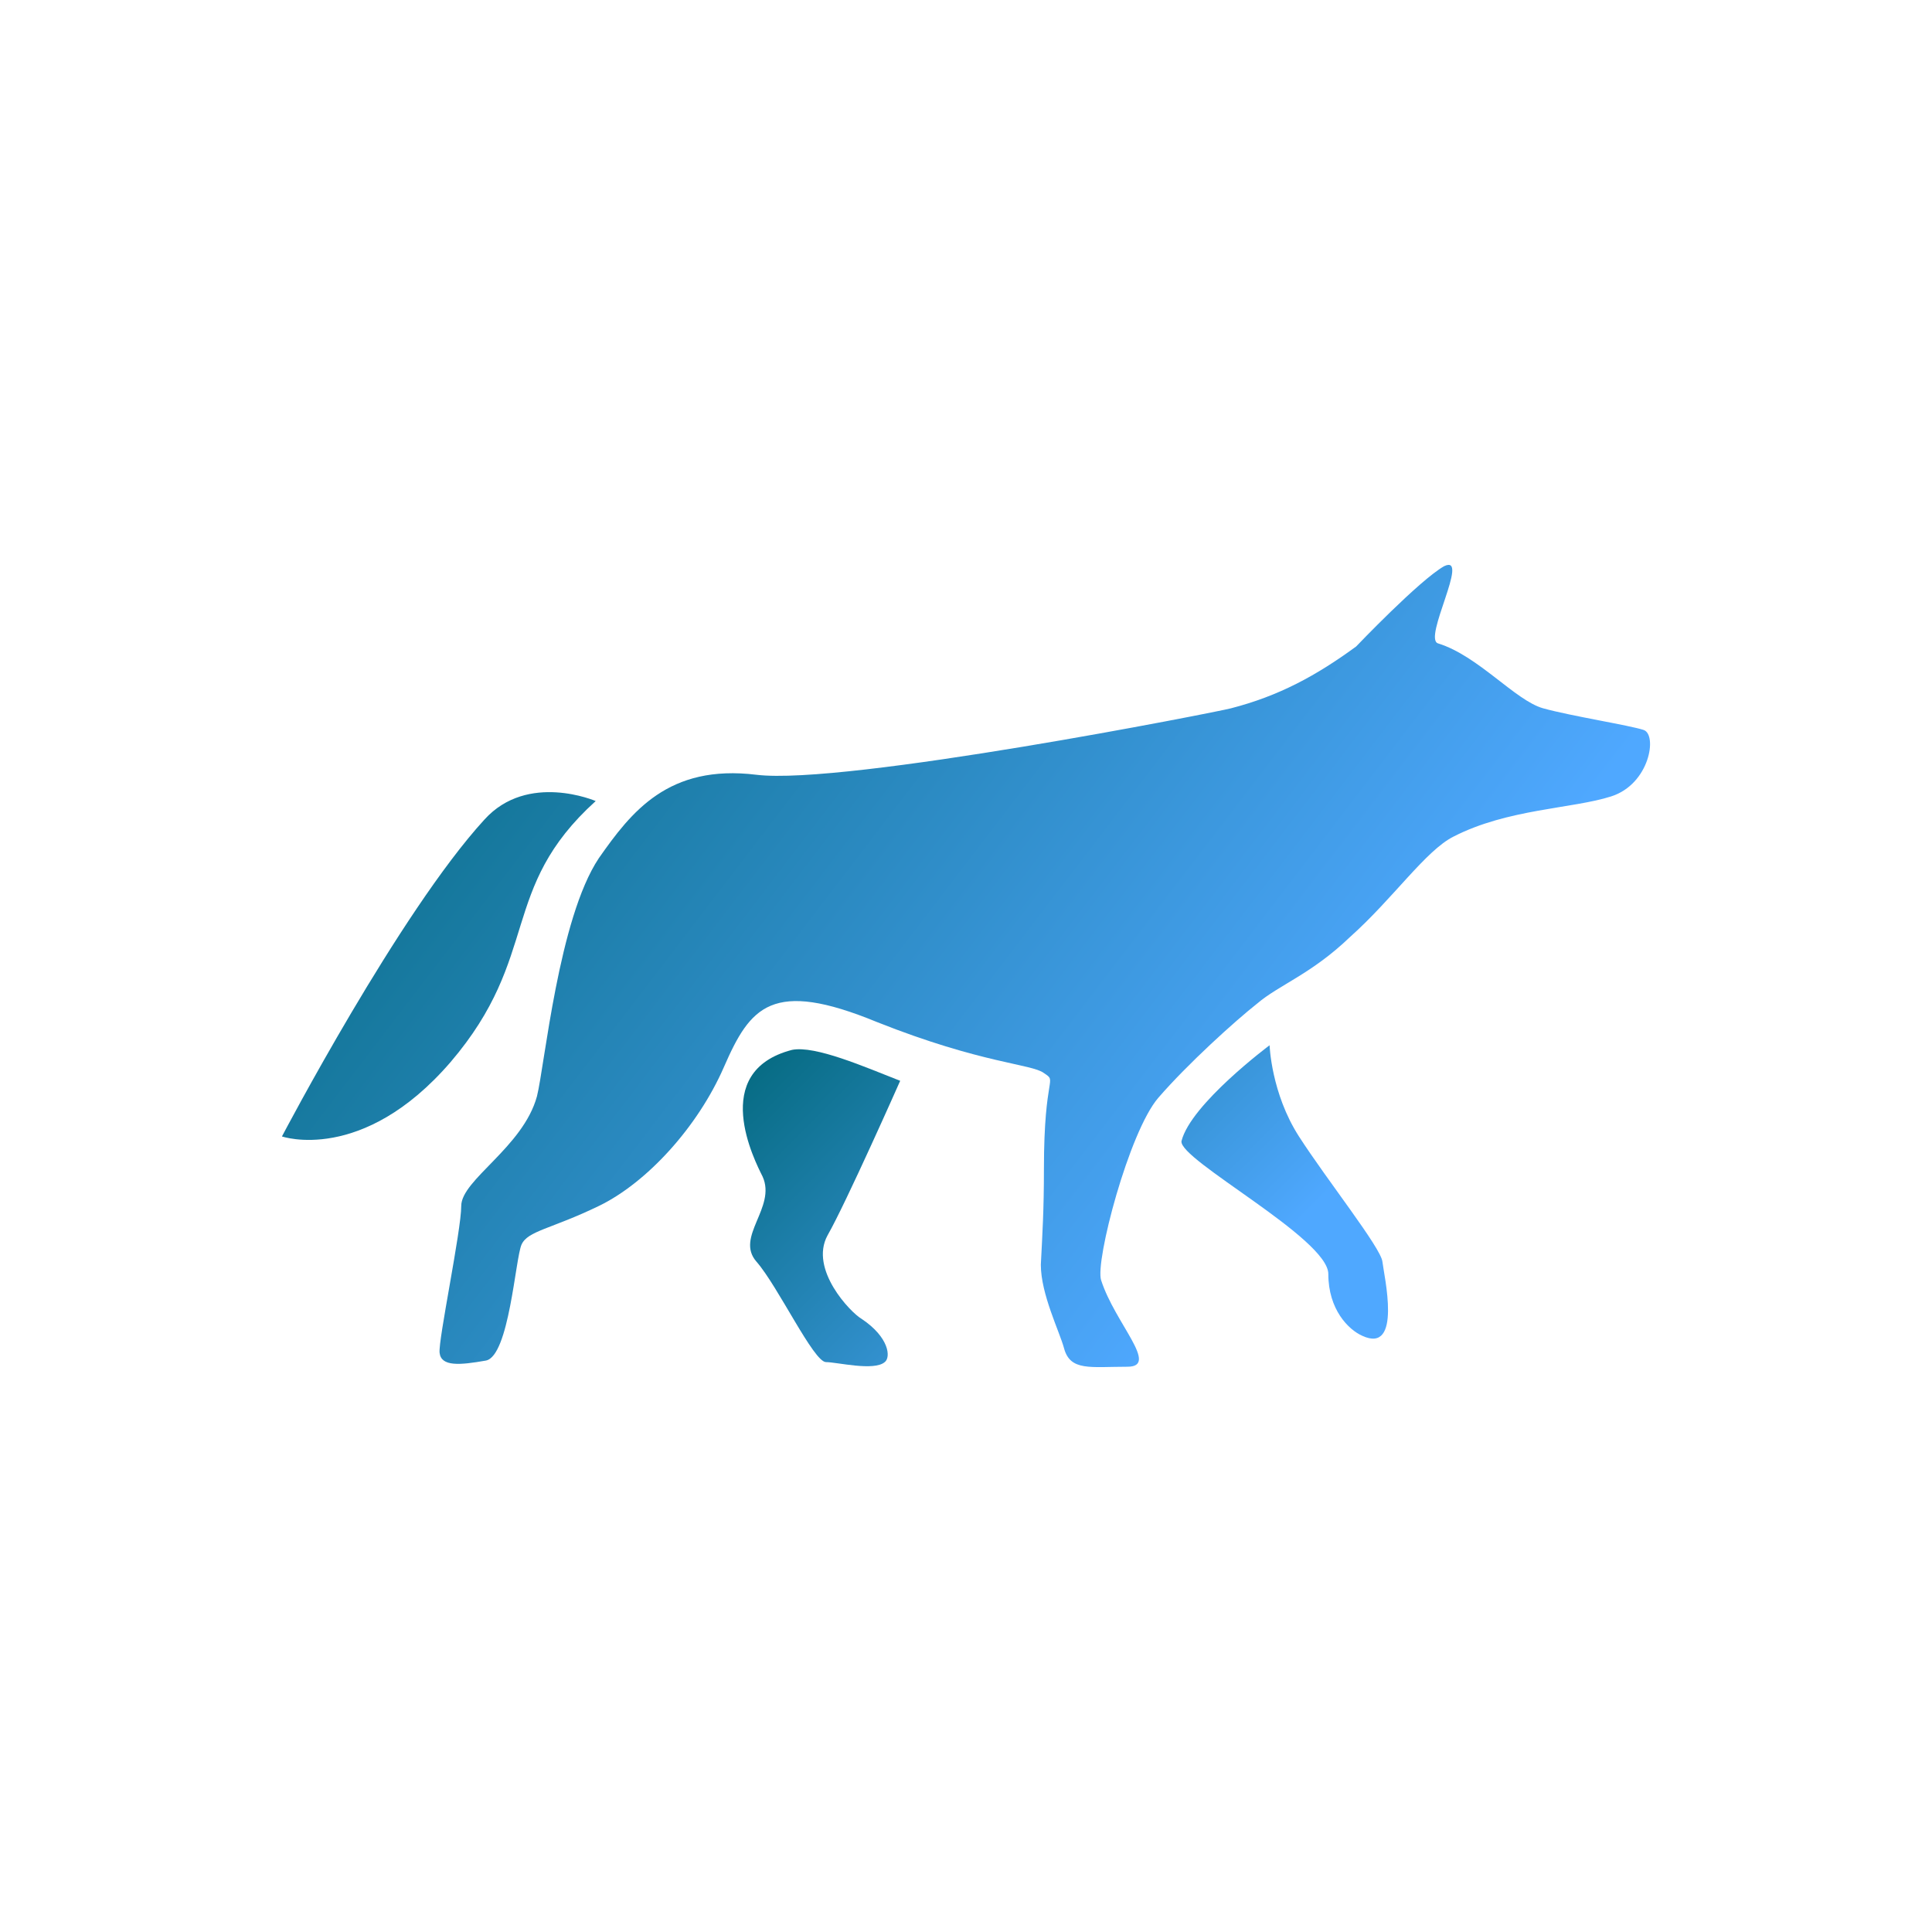 <svg data-v-1084b650="" xmlns="http://www.w3.org/2000/svg" viewBox="0 0 300 300"><!----> <!----> <rect data-v-1084b650="" fill="#ffffff" fill-opacity="0.0" x="0" y="0" width="300px" height="300px" class="logo-background-square"></rect> <!----> <linearGradient data-v-1084b650="" gradientTransform="rotate(25)" id="5bf30634-5a52-31d0-8a0d-8dc1f0a983be" x1="0%" y1="0%" x2="100%" y2="0%"><stop data-v-1084b650="" offset="0%" style="stop-color: rgb(0, 102, 120); stop-opacity: 1;"></stop> <stop data-v-1084b650="" offset="100%" style="stop-color: rgb(79, 168, 255); stop-opacity: 1;"></stop></linearGradient> <g data-v-1084b650="" id="078022c8-7562-9116-bbb1-bd5698853cea" fill="url(#5bf30634-5a52-31d0-8a0d-8dc1f0a983be)" stroke="none" transform="matrix(0.8,0,0,0.8,31.301,27.666)"><svg xmlns="http://www.w3.org/2000/svg" viewBox="0 0 100 100"><path d="M25.5 40.3s-4.4-1.9-7.2 1.2C12.8 47.5 5.2 62 5.2 62s5.2 1.8 10.9-4.8c5.9-6.9 3.1-11.2 9.4-16.9zM68.3 53.4c-1.4 1.1-4.5 3.9-6.4 6.1-1.9 2.2-4.1 10.6-3.7 11.8.9 2.8 3.8 5.6 1.7 5.6-2.4 0-3.7.3-4.1-1.2-.3-1.1-1.5-3.5-1.5-5.4.1-2 .2-3.5.2-6.2 0-6.2.9-5.6 0-6.2-.8-.6-4-.6-10.8-3.3-6.8-2.8-8.2-1-9.9 2.9s-5 7.5-8.1 9-4.6 1.6-5 2.5-.8 7.2-2.3 7.5c-1.7.3-2.9.4-3-.5-.1-.8 1.4-7.9 1.4-9.5 0-1.7 4-3.8 4.9-7.1.5-2 1.4-11.5 4-15.4 2.1-3 4.5-6.1 10.2-5.4s30-4.1 30.7-4.3c3.1-.8 5.5-2.1 8.1-4 0 0 4.1-4.3 5.7-5.2 1.7-.8-1.4 4.7-.4 5 2.6.8 5 3.7 6.8 4.2s5.6 1.1 6.5 1.4.4 3.5-2.1 4.3-6.7.8-10.2 2.6c-1.8.9-3.9 4-6.7 6.5-2.5 2.4-4.6 3.1-6 4.3z"></path><path d="M69.1 56.1s.1 3.1 1.9 5.9 5.3 7.2 5.4 8.1 1.3 6-1.3 4.8c-.9-.4-2.2-1.7-2.2-4s-9.7-7.4-9.5-8.6c.6-2.4 5.7-6.2 5.7-6.2zM45.2 58.4s-3.5 7.9-4.7 10c-1.2 2.2 1.5 5 2.2 5.4 1.8 1.2 1.9 2.5 1.5 2.8-.7.6-3.1 0-3.8 0-.8 0-3.1-4.9-4.5-6.5s1.3-3.5.4-5.5c-.5-1-3.5-6.8 1.9-8.2 1.5-.3 4.7 1.1 7 2z"></path></svg></g></svg>